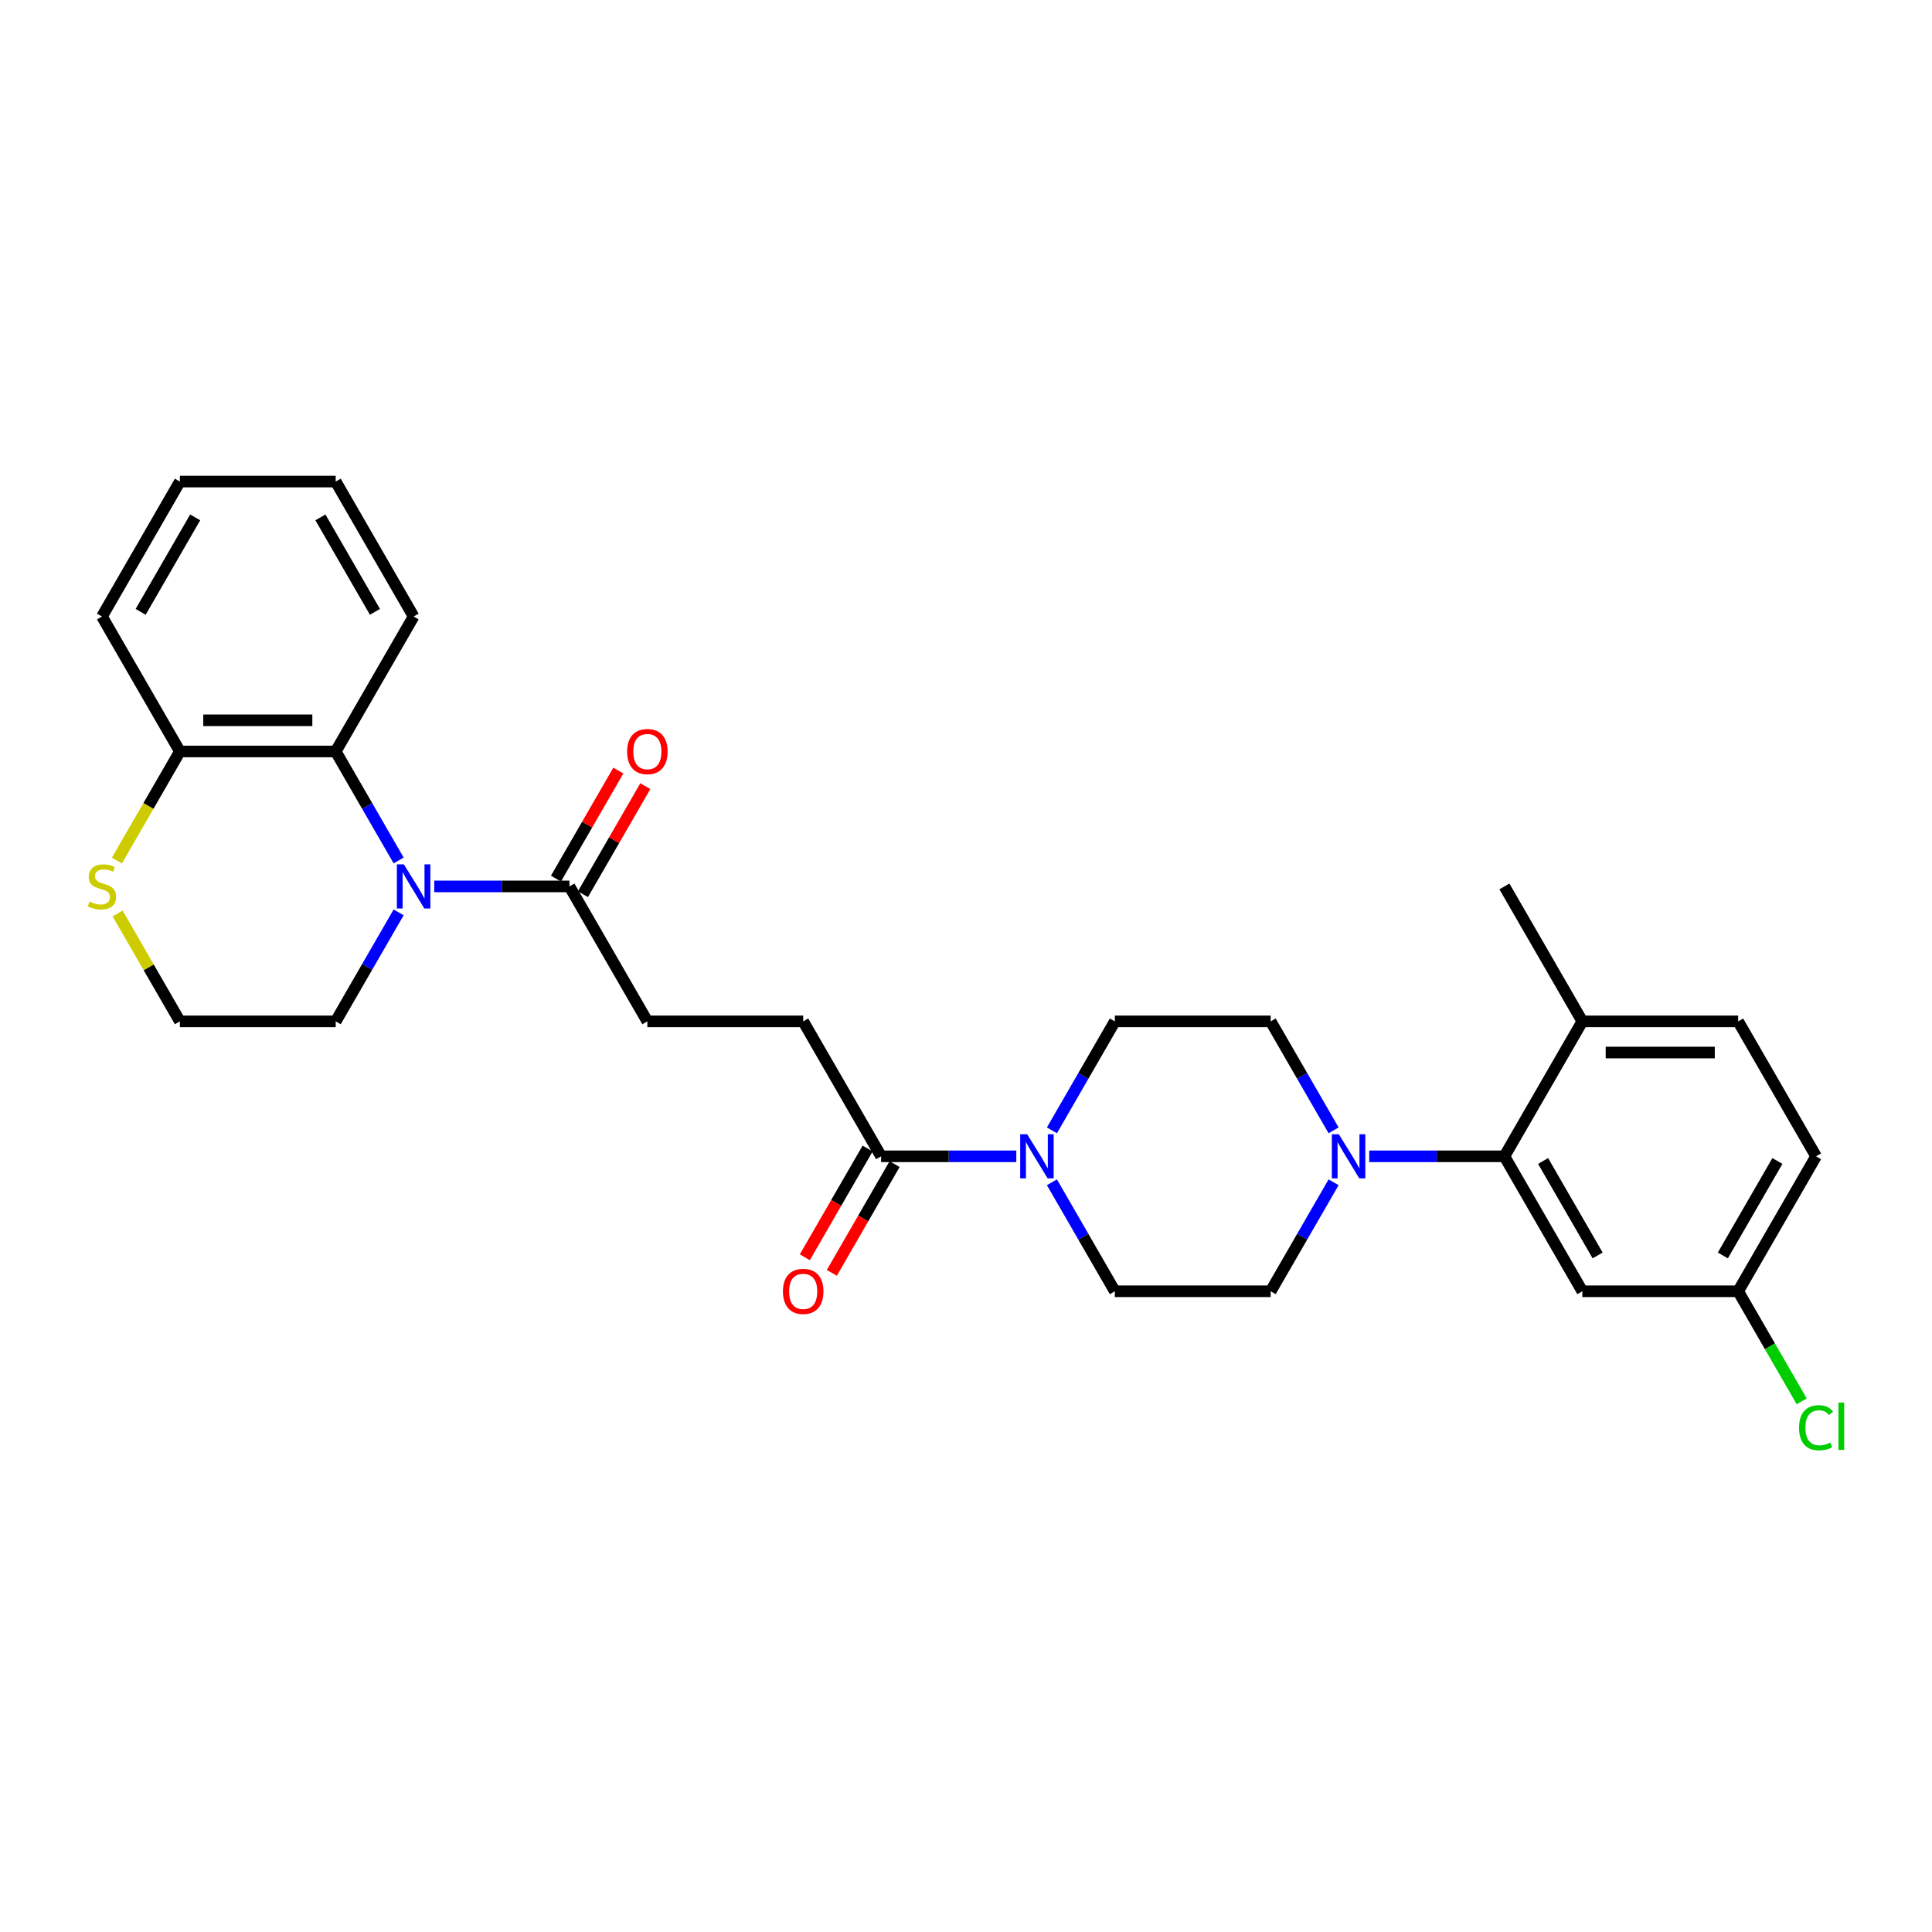 <?xml version='1.0' encoding='iso-8859-1'?>
<svg version='1.1' baseProfile='full'
              xmlns='http://www.w3.org/2000/svg'
                      xmlns:rdkit='http://www.rdkit.org/xml'
                      xmlns:xlink='http://www.w3.org/1999/xlink'
                  xml:space='preserve'
width='1000px' height='1000px' viewBox='0 0 1000 1000'>
<!-- END OF HEADER -->
<rect style='opacity:1.0;fill:#FFFFFF;stroke:none' width='1000' height='1000' x='0' y='0'> </rect>
<path class='bond-3' d='M 206.332,445.371 L 190.047,417.164' style='fill:none;fill-rule:evenodd;stroke:#0000FF;stroke-width:6px;stroke-linecap:butt;stroke-linejoin:miter;stroke-opacity:1' />
<path class='bond-3' d='M 190.047,417.164 L 173.762,388.958' style='fill:none;fill-rule:evenodd;stroke:#000000;stroke-width:6px;stroke-linecap:butt;stroke-linejoin:miter;stroke-opacity:1' />
<path class='bond-4' d='M 224.769,458.808 L 259.758,458.808' style='fill:none;fill-rule:evenodd;stroke:#0000FF;stroke-width:6px;stroke-linecap:butt;stroke-linejoin:miter;stroke-opacity:1' />
<path class='bond-4' d='M 259.758,458.808 L 294.746,458.808' style='fill:none;fill-rule:evenodd;stroke:#000000;stroke-width:6px;stroke-linecap:butt;stroke-linejoin:miter;stroke-opacity:1' />
<path class='bond-20' d='M 206.332,472.245 L 190.047,500.452' style='fill:none;fill-rule:evenodd;stroke:#0000FF;stroke-width:6px;stroke-linecap:butt;stroke-linejoin:miter;stroke-opacity:1' />
<path class='bond-20' d='M 190.047,500.452 L 173.762,528.658' style='fill:none;fill-rule:evenodd;stroke:#000000;stroke-width:6px;stroke-linecap:butt;stroke-linejoin:miter;stroke-opacity:1' />
<path class='bond-0' d='M 690.269,585.071 L 673.984,556.865' style='fill:none;fill-rule:evenodd;stroke:#0000FF;stroke-width:6px;stroke-linecap:butt;stroke-linejoin:miter;stroke-opacity:1' />
<path class='bond-0' d='M 673.984,556.865 L 657.699,528.658' style='fill:none;fill-rule:evenodd;stroke:#000000;stroke-width:6px;stroke-linecap:butt;stroke-linejoin:miter;stroke-opacity:1' />
<path class='bond-2' d='M 708.706,598.508 L 743.694,598.508' style='fill:none;fill-rule:evenodd;stroke:#0000FF;stroke-width:6px;stroke-linecap:butt;stroke-linejoin:miter;stroke-opacity:1' />
<path class='bond-2' d='M 743.694,598.508 L 778.683,598.508' style='fill:none;fill-rule:evenodd;stroke:#000000;stroke-width:6px;stroke-linecap:butt;stroke-linejoin:miter;stroke-opacity:1' />
<path class='bond-31' d='M 690.269,611.946 L 673.984,640.152' style='fill:none;fill-rule:evenodd;stroke:#0000FF;stroke-width:6px;stroke-linecap:butt;stroke-linejoin:miter;stroke-opacity:1' />
<path class='bond-31' d='M 673.984,640.152 L 657.699,668.359' style='fill:none;fill-rule:evenodd;stroke:#000000;stroke-width:6px;stroke-linecap:butt;stroke-linejoin:miter;stroke-opacity:1' />
<path class='bond-1' d='M 526.036,598.508 L 491.047,598.508' style='fill:none;fill-rule:evenodd;stroke:#0000FF;stroke-width:6px;stroke-linecap:butt;stroke-linejoin:miter;stroke-opacity:1' />
<path class='bond-1' d='M 491.047,598.508 L 456.059,598.508' style='fill:none;fill-rule:evenodd;stroke:#000000;stroke-width:6px;stroke-linecap:butt;stroke-linejoin:miter;stroke-opacity:1' />
<path class='bond-12' d='M 544.473,611.946 L 560.758,640.152' style='fill:none;fill-rule:evenodd;stroke:#0000FF;stroke-width:6px;stroke-linecap:butt;stroke-linejoin:miter;stroke-opacity:1' />
<path class='bond-12' d='M 560.758,640.152 L 577.043,668.359' style='fill:none;fill-rule:evenodd;stroke:#000000;stroke-width:6px;stroke-linecap:butt;stroke-linejoin:miter;stroke-opacity:1' />
<path class='bond-13' d='M 544.473,585.071 L 560.758,556.865' style='fill:none;fill-rule:evenodd;stroke:#0000FF;stroke-width:6px;stroke-linecap:butt;stroke-linejoin:miter;stroke-opacity:1' />
<path class='bond-13' d='M 560.758,556.865 L 577.043,528.658' style='fill:none;fill-rule:evenodd;stroke:#000000;stroke-width:6px;stroke-linecap:butt;stroke-linejoin:miter;stroke-opacity:1' />
<path class='bond-6' d='M 778.683,598.508 L 819.011,668.359' style='fill:none;fill-rule:evenodd;stroke:#000000;stroke-width:6px;stroke-linecap:butt;stroke-linejoin:miter;stroke-opacity:1' />
<path class='bond-6' d='M 798.702,600.92 L 826.932,649.815' style='fill:none;fill-rule:evenodd;stroke:#000000;stroke-width:6px;stroke-linecap:butt;stroke-linejoin:miter;stroke-opacity:1' />
<path class='bond-9' d='M 778.683,598.508 L 819.011,528.658' style='fill:none;fill-rule:evenodd;stroke:#000000;stroke-width:6px;stroke-linecap:butt;stroke-linejoin:miter;stroke-opacity:1' />
<path class='bond-7' d='M 173.762,388.958 L 93.106,388.958' style='fill:none;fill-rule:evenodd;stroke:#000000;stroke-width:6px;stroke-linecap:butt;stroke-linejoin:miter;stroke-opacity:1' />
<path class='bond-7' d='M 161.664,372.826 L 105.205,372.826' style='fill:none;fill-rule:evenodd;stroke:#000000;stroke-width:6px;stroke-linecap:butt;stroke-linejoin:miter;stroke-opacity:1' />
<path class='bond-24' d='M 173.762,388.958 L 214.09,319.107' style='fill:none;fill-rule:evenodd;stroke:#000000;stroke-width:6px;stroke-linecap:butt;stroke-linejoin:miter;stroke-opacity:1' />
<path class='bond-14' d='M 294.746,458.808 L 335.074,528.658' style='fill:none;fill-rule:evenodd;stroke:#000000;stroke-width:6px;stroke-linecap:butt;stroke-linejoin:miter;stroke-opacity:1' />
<path class='bond-16' d='M 301.731,462.841 L 317.877,434.876' style='fill:none;fill-rule:evenodd;stroke:#000000;stroke-width:6px;stroke-linecap:butt;stroke-linejoin:miter;stroke-opacity:1' />
<path class='bond-16' d='M 317.877,434.876 L 334.022,406.912' style='fill:none;fill-rule:evenodd;stroke:#FF0000;stroke-width:6px;stroke-linecap:butt;stroke-linejoin:miter;stroke-opacity:1' />
<path class='bond-16' d='M 287.761,454.775 L 303.907,426.811' style='fill:none;fill-rule:evenodd;stroke:#000000;stroke-width:6px;stroke-linecap:butt;stroke-linejoin:miter;stroke-opacity:1' />
<path class='bond-16' d='M 303.907,426.811 L 320.052,398.846' style='fill:none;fill-rule:evenodd;stroke:#FF0000;stroke-width:6px;stroke-linecap:butt;stroke-linejoin:miter;stroke-opacity:1' />
<path class='bond-5' d='M 456.059,598.508 L 415.731,528.658' style='fill:none;fill-rule:evenodd;stroke:#000000;stroke-width:6px;stroke-linecap:butt;stroke-linejoin:miter;stroke-opacity:1' />
<path class='bond-17' d='M 449.074,594.476 L 432.826,622.617' style='fill:none;fill-rule:evenodd;stroke:#000000;stroke-width:6px;stroke-linecap:butt;stroke-linejoin:miter;stroke-opacity:1' />
<path class='bond-17' d='M 432.826,622.617 L 416.578,650.759' style='fill:none;fill-rule:evenodd;stroke:#FF0000;stroke-width:6px;stroke-linecap:butt;stroke-linejoin:miter;stroke-opacity:1' />
<path class='bond-17' d='M 463.044,602.541 L 446.796,630.683' style='fill:none;fill-rule:evenodd;stroke:#000000;stroke-width:6px;stroke-linecap:butt;stroke-linejoin:miter;stroke-opacity:1' />
<path class='bond-17' d='M 446.796,630.683 L 430.548,658.825' style='fill:none;fill-rule:evenodd;stroke:#FF0000;stroke-width:6px;stroke-linecap:butt;stroke-linejoin:miter;stroke-opacity:1' />
<path class='bond-19' d='M 819.011,668.359 L 899.667,668.359' style='fill:none;fill-rule:evenodd;stroke:#000000;stroke-width:6px;stroke-linecap:butt;stroke-linejoin:miter;stroke-opacity:1' />
<path class='bond-25' d='M 93.106,388.958 L 52.778,319.107' style='fill:none;fill-rule:evenodd;stroke:#000000;stroke-width:6px;stroke-linecap:butt;stroke-linejoin:miter;stroke-opacity:1' />
<path class='bond-29' d='M 93.106,388.958 L 76.812,417.18' style='fill:none;fill-rule:evenodd;stroke:#000000;stroke-width:6px;stroke-linecap:butt;stroke-linejoin:miter;stroke-opacity:1' />
<path class='bond-29' d='M 76.812,417.18 L 60.517,445.403' style='fill:none;fill-rule:evenodd;stroke:#CCCC00;stroke-width:6px;stroke-linecap:butt;stroke-linejoin:miter;stroke-opacity:1' />
<path class='bond-8' d='M 60.871,472.826 L 76.989,500.742' style='fill:none;fill-rule:evenodd;stroke:#CCCC00;stroke-width:6px;stroke-linecap:butt;stroke-linejoin:miter;stroke-opacity:1' />
<path class='bond-8' d='M 76.989,500.742 L 93.106,528.658' style='fill:none;fill-rule:evenodd;stroke:#000000;stroke-width:6px;stroke-linecap:butt;stroke-linejoin:miter;stroke-opacity:1' />
<path class='bond-18' d='M 819.011,528.658 L 899.667,528.658' style='fill:none;fill-rule:evenodd;stroke:#000000;stroke-width:6px;stroke-linecap:butt;stroke-linejoin:miter;stroke-opacity:1' />
<path class='bond-18' d='M 831.109,544.789 L 887.569,544.789' style='fill:none;fill-rule:evenodd;stroke:#000000;stroke-width:6px;stroke-linecap:butt;stroke-linejoin:miter;stroke-opacity:1' />
<path class='bond-26' d='M 819.011,528.658 L 778.683,458.808' style='fill:none;fill-rule:evenodd;stroke:#000000;stroke-width:6px;stroke-linecap:butt;stroke-linejoin:miter;stroke-opacity:1' />
<path class='bond-10' d='M 657.699,528.658 L 577.043,528.658' style='fill:none;fill-rule:evenodd;stroke:#000000;stroke-width:6px;stroke-linecap:butt;stroke-linejoin:miter;stroke-opacity:1' />
<path class='bond-11' d='M 657.699,668.359 L 577.043,668.359' style='fill:none;fill-rule:evenodd;stroke:#000000;stroke-width:6px;stroke-linecap:butt;stroke-linejoin:miter;stroke-opacity:1' />
<path class='bond-15' d='M 335.074,528.658 L 415.731,528.658' style='fill:none;fill-rule:evenodd;stroke:#000000;stroke-width:6px;stroke-linecap:butt;stroke-linejoin:miter;stroke-opacity:1' />
<path class='bond-22' d='M 899.667,528.658 L 939.995,598.508' style='fill:none;fill-rule:evenodd;stroke:#000000;stroke-width:6px;stroke-linecap:butt;stroke-linejoin:miter;stroke-opacity:1' />
<path class='bond-23' d='M 899.667,668.359 L 916.115,696.847' style='fill:none;fill-rule:evenodd;stroke:#000000;stroke-width:6px;stroke-linecap:butt;stroke-linejoin:miter;stroke-opacity:1' />
<path class='bond-23' d='M 916.115,696.847 L 932.563,725.336' style='fill:none;fill-rule:evenodd;stroke:#00CC00;stroke-width:6px;stroke-linecap:butt;stroke-linejoin:miter;stroke-opacity:1' />
<path class='bond-32' d='M 899.667,668.359 L 939.995,598.508' style='fill:none;fill-rule:evenodd;stroke:#000000;stroke-width:6px;stroke-linecap:butt;stroke-linejoin:miter;stroke-opacity:1' />
<path class='bond-32' d='M 891.746,649.815 L 919.976,600.92' style='fill:none;fill-rule:evenodd;stroke:#000000;stroke-width:6px;stroke-linecap:butt;stroke-linejoin:miter;stroke-opacity:1' />
<path class='bond-21' d='M 173.762,528.658 L 93.106,528.658' style='fill:none;fill-rule:evenodd;stroke:#000000;stroke-width:6px;stroke-linecap:butt;stroke-linejoin:miter;stroke-opacity:1' />
<path class='bond-27' d='M 214.09,319.107 L 173.762,249.257' style='fill:none;fill-rule:evenodd;stroke:#000000;stroke-width:6px;stroke-linecap:butt;stroke-linejoin:miter;stroke-opacity:1' />
<path class='bond-27' d='M 194.071,316.696 L 165.841,267.8' style='fill:none;fill-rule:evenodd;stroke:#000000;stroke-width:6px;stroke-linecap:butt;stroke-linejoin:miter;stroke-opacity:1' />
<path class='bond-30' d='M 52.778,319.107 L 93.106,249.257' style='fill:none;fill-rule:evenodd;stroke:#000000;stroke-width:6px;stroke-linecap:butt;stroke-linejoin:miter;stroke-opacity:1' />
<path class='bond-30' d='M 72.797,316.696 L 101.027,267.8' style='fill:none;fill-rule:evenodd;stroke:#000000;stroke-width:6px;stroke-linecap:butt;stroke-linejoin:miter;stroke-opacity:1' />
<path class='bond-28' d='M 173.762,249.257 L 93.106,249.257' style='fill:none;fill-rule:evenodd;stroke:#000000;stroke-width:6px;stroke-linecap:butt;stroke-linejoin:miter;stroke-opacity:1' />
<path  class='atom-0' d='M 209.041 447.387
L 216.526 459.485
Q 217.268 460.679, 218.462 462.841
Q 219.656 465.002, 219.72 465.131
L 219.72 447.387
L 222.753 447.387
L 222.753 470.229
L 219.623 470.229
L 211.59 457.001
Q 210.654 455.453, 209.654 453.678
Q 208.686 451.904, 208.396 451.355
L 208.396 470.229
L 205.428 470.229
L 205.428 447.387
L 209.041 447.387
' fill='#0000FF'/>
<path  class='atom-1' d='M 692.978 587.087
L 700.463 599.186
Q 701.205 600.38, 702.398 602.541
Q 703.592 604.703, 703.657 604.832
L 703.657 587.087
L 706.689 587.087
L 706.689 609.929
L 703.56 609.929
L 695.526 596.702
Q 694.591 595.153, 693.591 593.379
Q 692.623 591.604, 692.333 591.056
L 692.333 609.929
L 689.364 609.929
L 689.364 587.087
L 692.978 587.087
' fill='#0000FF'/>
<path  class='atom-2' d='M 531.666 587.087
L 539.15 599.186
Q 539.893 600.38, 541.086 602.541
Q 542.28 604.703, 542.344 604.832
L 542.344 587.087
L 545.377 587.087
L 545.377 609.929
L 542.248 609.929
L 534.214 596.702
Q 533.279 595.153, 532.279 593.379
Q 531.311 591.604, 531.02 591.056
L 531.02 609.929
L 528.052 609.929
L 528.052 587.087
L 531.666 587.087
' fill='#0000FF'/>
<path  class='atom-9' d='M 46.326 466.648
Q 46.584 466.744, 47.648 467.196
Q 48.713 467.648, 49.874 467.938
Q 51.068 468.196, 52.23 468.196
Q 54.391 468.196, 55.65 467.164
Q 56.908 466.099, 56.908 464.26
Q 56.908 463.002, 56.263 462.228
Q 55.65 461.453, 54.682 461.034
Q 53.714 460.615, 52.101 460.131
Q 50.068 459.518, 48.842 458.937
Q 47.648 458.356, 46.777 457.13
Q 45.938 455.904, 45.938 453.839
Q 45.938 450.968, 47.874 449.194
Q 49.842 447.419, 53.714 447.419
Q 56.359 447.419, 59.36 448.678
L 58.618 451.162
Q 55.875 450.033, 53.81 450.033
Q 51.584 450.033, 50.358 450.968
Q 49.133 451.871, 49.165 453.452
Q 49.165 454.678, 49.778 455.42
Q 50.423 456.162, 51.326 456.582
Q 52.262 457.001, 53.81 457.485
Q 55.875 458.13, 57.101 458.776
Q 58.327 459.421, 59.198 460.744
Q 60.102 462.034, 60.102 464.26
Q 60.102 467.422, 57.972 469.132
Q 55.875 470.81, 52.359 470.81
Q 50.326 470.81, 48.778 470.358
Q 47.261 469.938, 45.455 469.196
L 46.326 466.648
' fill='#CCCC00'/>
<path  class='atom-17' d='M 324.589 389.022
Q 324.589 383.538, 327.299 380.473
Q 330.009 377.408, 335.074 377.408
Q 340.14 377.408, 342.85 380.473
Q 345.56 383.538, 345.56 389.022
Q 345.56 394.571, 342.817 397.733
Q 340.075 400.863, 335.074 400.863
Q 330.041 400.863, 327.299 397.733
Q 324.589 394.604, 324.589 389.022
M 335.074 398.282
Q 338.559 398.282, 340.43 395.959
Q 342.333 393.603, 342.333 389.022
Q 342.333 384.538, 340.43 382.279
Q 338.559 379.989, 335.074 379.989
Q 331.59 379.989, 329.687 382.247
Q 327.815 384.505, 327.815 389.022
Q 327.815 393.636, 329.687 395.959
Q 331.59 398.282, 335.074 398.282
' fill='#FF0000'/>
<path  class='atom-18' d='M 405.245 668.423
Q 405.245 662.938, 407.955 659.874
Q 410.665 656.809, 415.731 656.809
Q 420.796 656.809, 423.506 659.874
Q 426.216 662.938, 426.216 668.423
Q 426.216 673.972, 423.474 677.134
Q 420.731 680.263, 415.731 680.263
Q 410.698 680.263, 407.955 677.134
Q 405.245 674.005, 405.245 668.423
M 415.731 677.682
Q 419.215 677.682, 421.086 675.36
Q 422.99 673.004, 422.99 668.423
Q 422.99 663.939, 421.086 661.68
Q 419.215 659.39, 415.731 659.39
Q 412.246 659.39, 410.343 661.648
Q 408.471 663.906, 408.471 668.423
Q 408.471 673.037, 410.343 675.36
Q 412.246 677.682, 415.731 677.682
' fill='#FF0000'/>
<path  class='atom-24' d='M 931.187 738.999
Q 931.187 733.321, 933.833 730.353
Q 936.511 727.352, 941.576 727.352
Q 946.286 727.352, 948.803 730.676
L 946.673 732.418
Q 944.834 729.998, 941.576 729.998
Q 938.124 729.998, 936.285 732.321
Q 934.478 734.612, 934.478 738.999
Q 934.478 743.516, 936.349 745.839
Q 938.253 748.162, 941.931 748.162
Q 944.447 748.162, 947.383 746.645
L 948.287 749.065
Q 947.093 749.839, 945.286 750.291
Q 943.479 750.743, 941.479 750.743
Q 936.511 750.743, 933.833 747.71
Q 931.187 744.677, 931.187 738.999
' fill='#00CC00'/>
<path  class='atom-24' d='M 951.577 725.965
L 954.545 725.965
L 954.545 750.452
L 951.577 750.452
L 951.577 725.965
' fill='#00CC00'/>
</svg>
